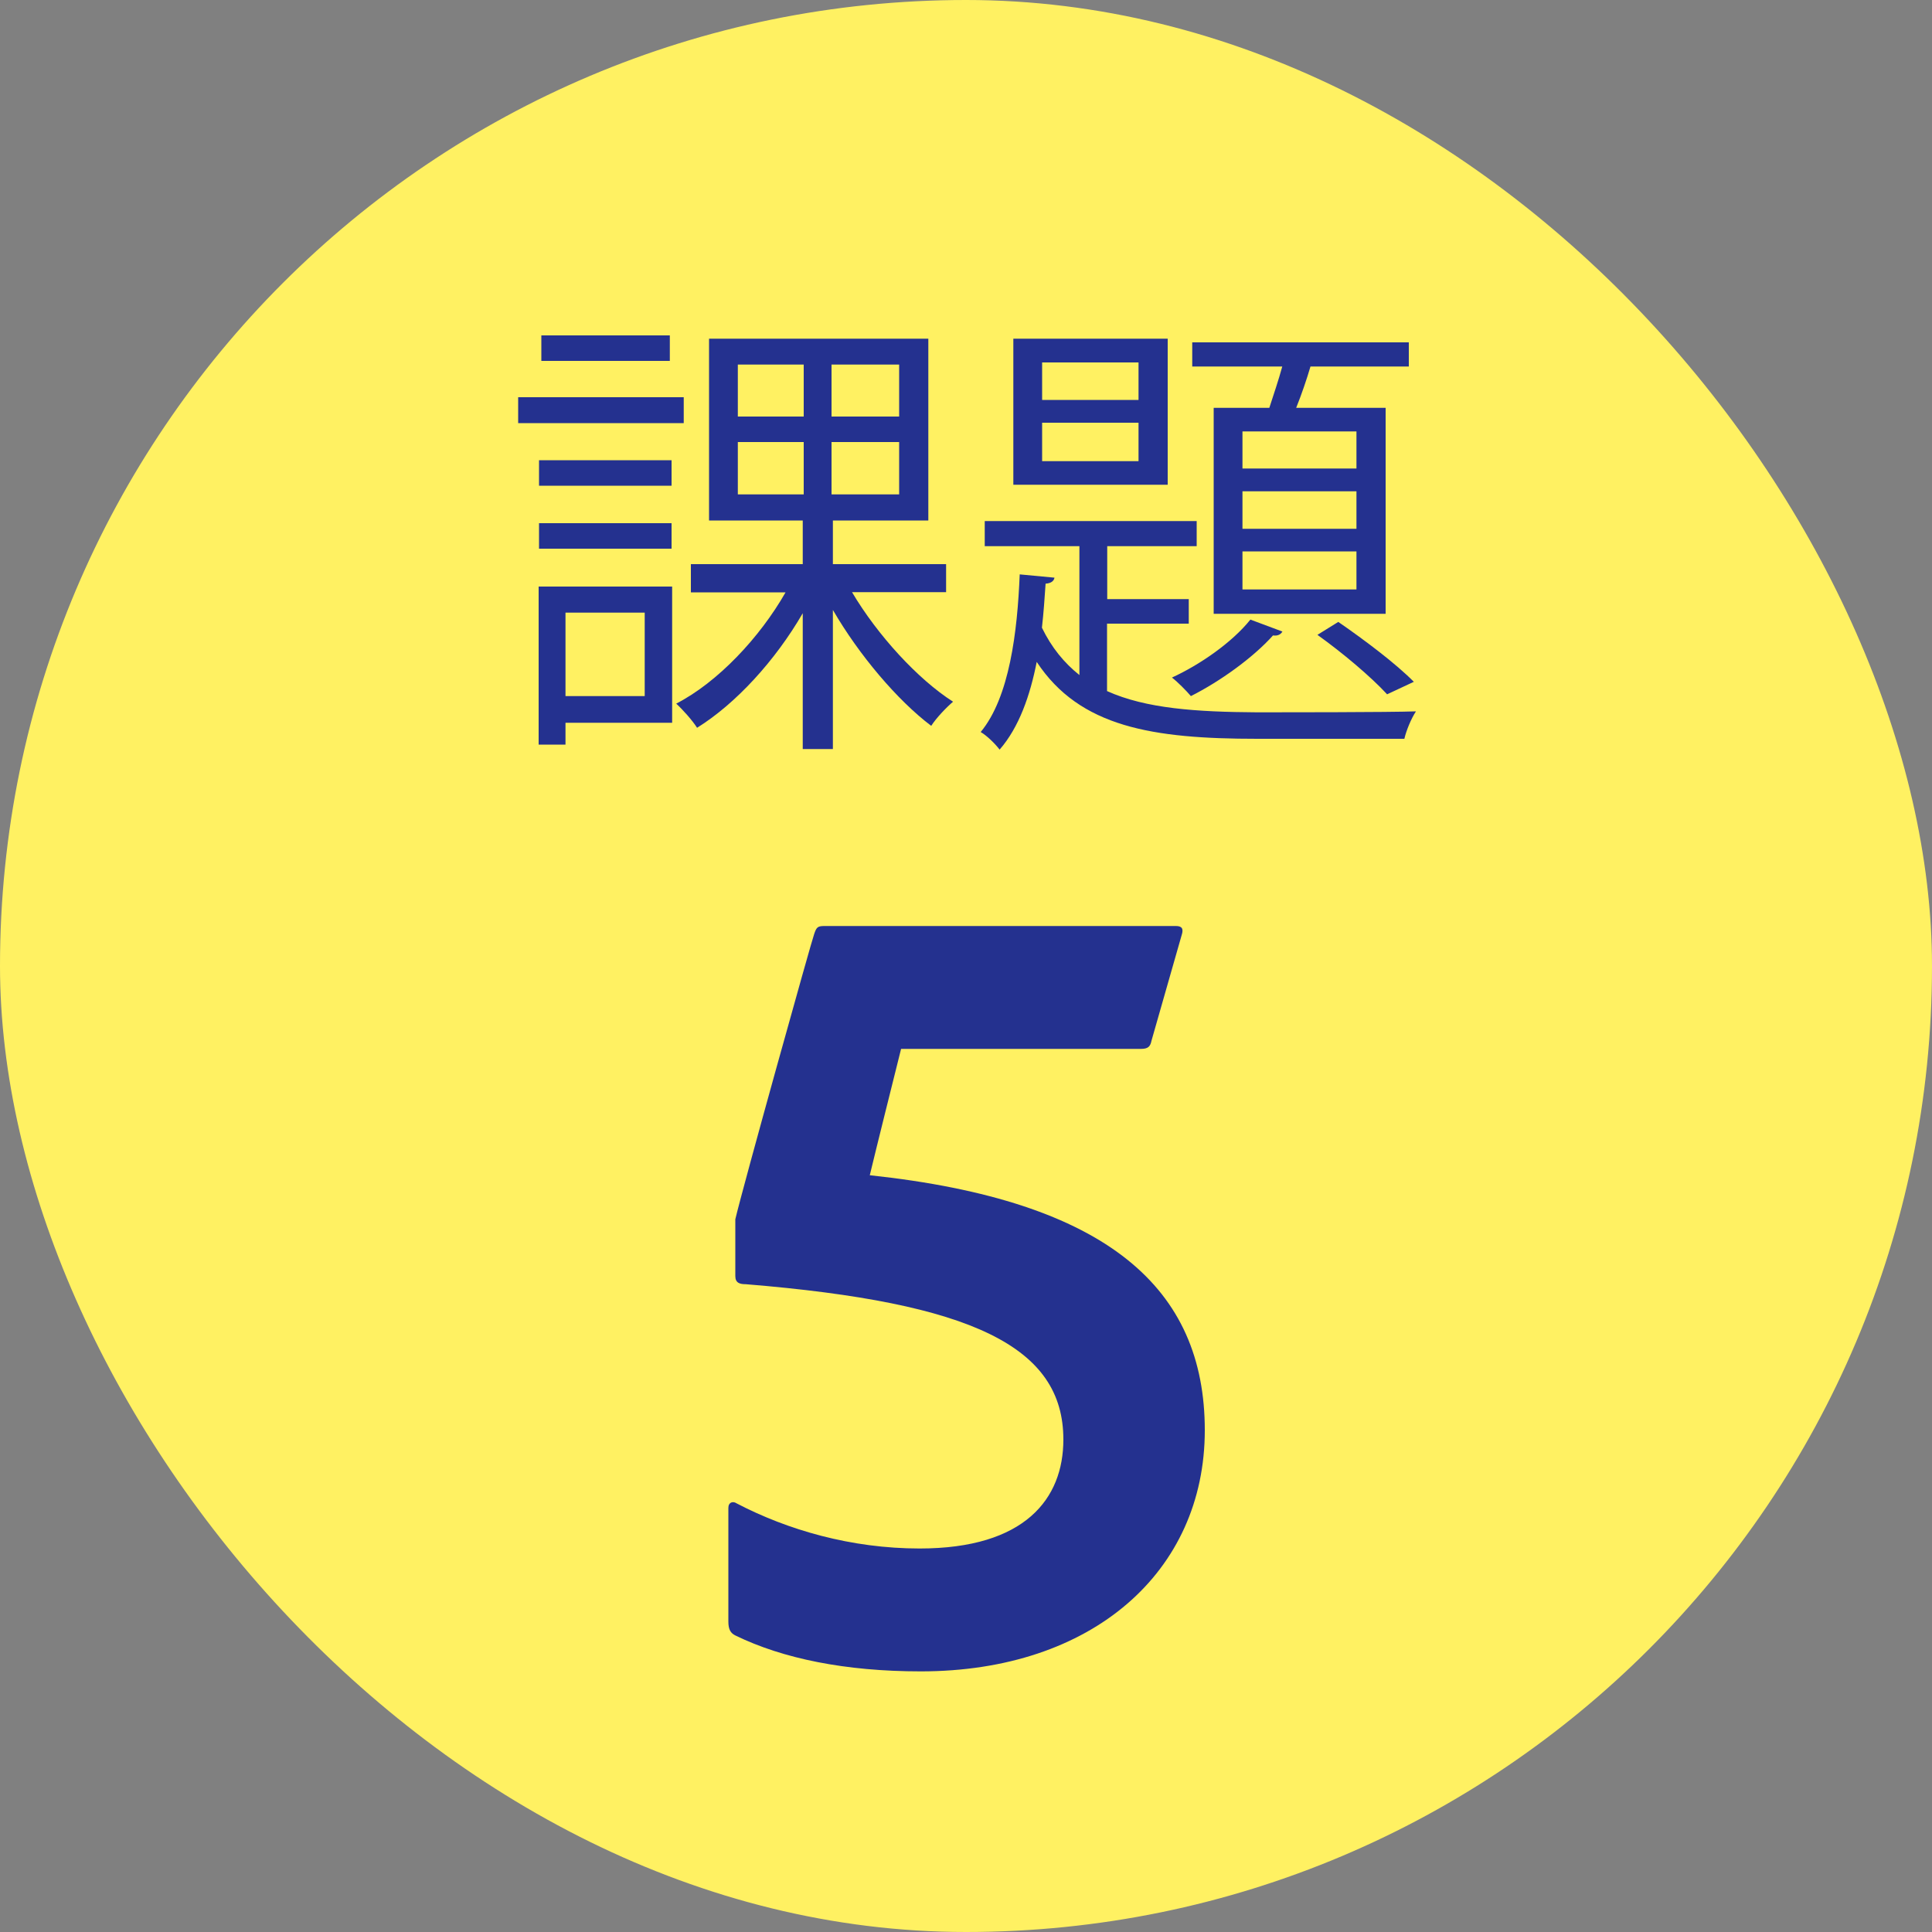 <?xml version="1.0" encoding="UTF-8"?>
<svg id="_レイヤー_1" data-name="レイヤー 1" xmlns="http://www.w3.org/2000/svg" viewBox="0 0 100 100">
  <rect x="0" y="0" width="100" height="100" fill="#808080" stroke="none"/>
  <defs>
    <style>
      .cls-1 {
        fill: #24318f;
      }

      .cls-1, .cls-2 {
        stroke-width: 0px;
      }

      .cls-2 {
        fill: #fff162;
      }
    </style>
  </defs>
  <rect class="cls-2" x="0" y="0" width="100" height="100" rx="50" ry="50"/>
  <g>
    <path class="cls-1" d="m35.39,20.56v1.34h-8.57v-1.34h8.57Zm-.6,9.79v7.06h-5.52v1.13h-1.39v-8.18h6.91Zm-.03-6.53v1.32h-6.86v-1.32h6.86Zm-6.86,4.58v-1.32h6.86v1.32h-6.86Zm6.77-11.04v1.32h-6.65v-1.32h6.65Zm-1.3,14.35h-4.1v4.32h4.1v-4.32Zm15.6-1.06h-4.87c1.32,2.23,3.41,4.51,5.23,5.67-.34.29-.87.84-1.13,1.25-1.75-1.32-3.74-3.67-5.09-6v7.2h-1.56v-7.03c-1.42,2.45-3.46,4.68-5.47,5.93-.24-.38-.74-.94-1.08-1.25,2.14-1.1,4.32-3.41,5.66-5.76h-4.9v-1.46h5.79v-2.26h-4.85v-9.41h11.35v9.41h-4.94v2.26h5.86v1.46Zm-10.78-11.78v2.69h3.41v-2.69h-3.41Zm0,4.01v2.71h3.41v-2.71h-3.41Zm8.35-1.32v-2.69h-3.5v2.69h3.5Zm0,4.03v-2.71h-3.5v2.71h3.5Z"/>
    <path class="cls-1" d="m57.3,32.27v3.5c2.02.91,4.63,1.08,7.78,1.1,1.01,0,6.89,0,8.21-.05-.24.36-.5.98-.6,1.42h-7.61c-5.42,0-9.19-.6-11.42-3.98-.34,1.73-.91,3.38-1.92,4.54-.22-.29-.65-.72-.98-.91,1.49-1.8,1.9-5.18,2.02-8.16l1.8.17c-.03.17-.17.29-.46.31-.05.72-.1,1.49-.19,2.28.5,1.03,1.15,1.82,1.94,2.45v-6.67h-4.9v-1.3h10.97v1.3h-4.63v2.74h4.22v1.27h-4.22Zm3.14-14.74v7.56h-7.99v-7.56h7.99Zm-1.51,3.17v-1.94h-4.99v1.94h4.99Zm0,3.17v-1.99h-4.99v1.99h4.99Zm7.44,8.83c-.1.17-.29.22-.48.19-1.03,1.15-2.74,2.38-4.25,3.14-.22-.26-.67-.72-.98-.96,1.42-.65,3.1-1.8,4.06-3l1.66.62Zm-3.55-11.59h2.88c.21-.65.48-1.44.67-2.14h-4.66v-1.25h11.21v1.25h-5.09c-.19.65-.46,1.44-.74,2.14h4.63v10.66h-8.9v-10.66Zm7.39,3.14v-1.92h-5.9v1.92h5.9Zm0,3.12v-1.94h-5.9v1.94h5.9Zm0,3.14v-1.97h-5.9v1.97h5.9Zm1.58,5.42c-.84-.91-2.3-2.14-3.6-3.07l1.08-.67c1.39.96,2.98,2.16,3.91,3.1l-1.39.65Z"/>
  </g>
  <path class="cls-1" d="m46.64,54.29c-.42,1.68-1.26,5.04-1.62,6.54,12.36,1.32,17.34,5.88,17.34,13.2s-5.82,12.48-14.7,12.48c-3.9,0-7.14-.66-9.6-1.86-.24-.12-.36-.3-.36-.72v-5.88c0-.3.24-.36.42-.24,2.64,1.38,5.94,2.34,9.48,2.34,5.46,0,7.44-2.58,7.44-5.64,0-4.8-4.68-7.08-16.44-8.04-.3,0-.54-.06-.54-.42v-2.94c.36-1.56,3.96-14.46,4.08-14.76.12-.36.18-.42.54-.42h18.18c.3,0,.42.12.3.48l-1.56,5.46c-.06.3-.18.42-.54.42h-12.42Z"/>
</svg>